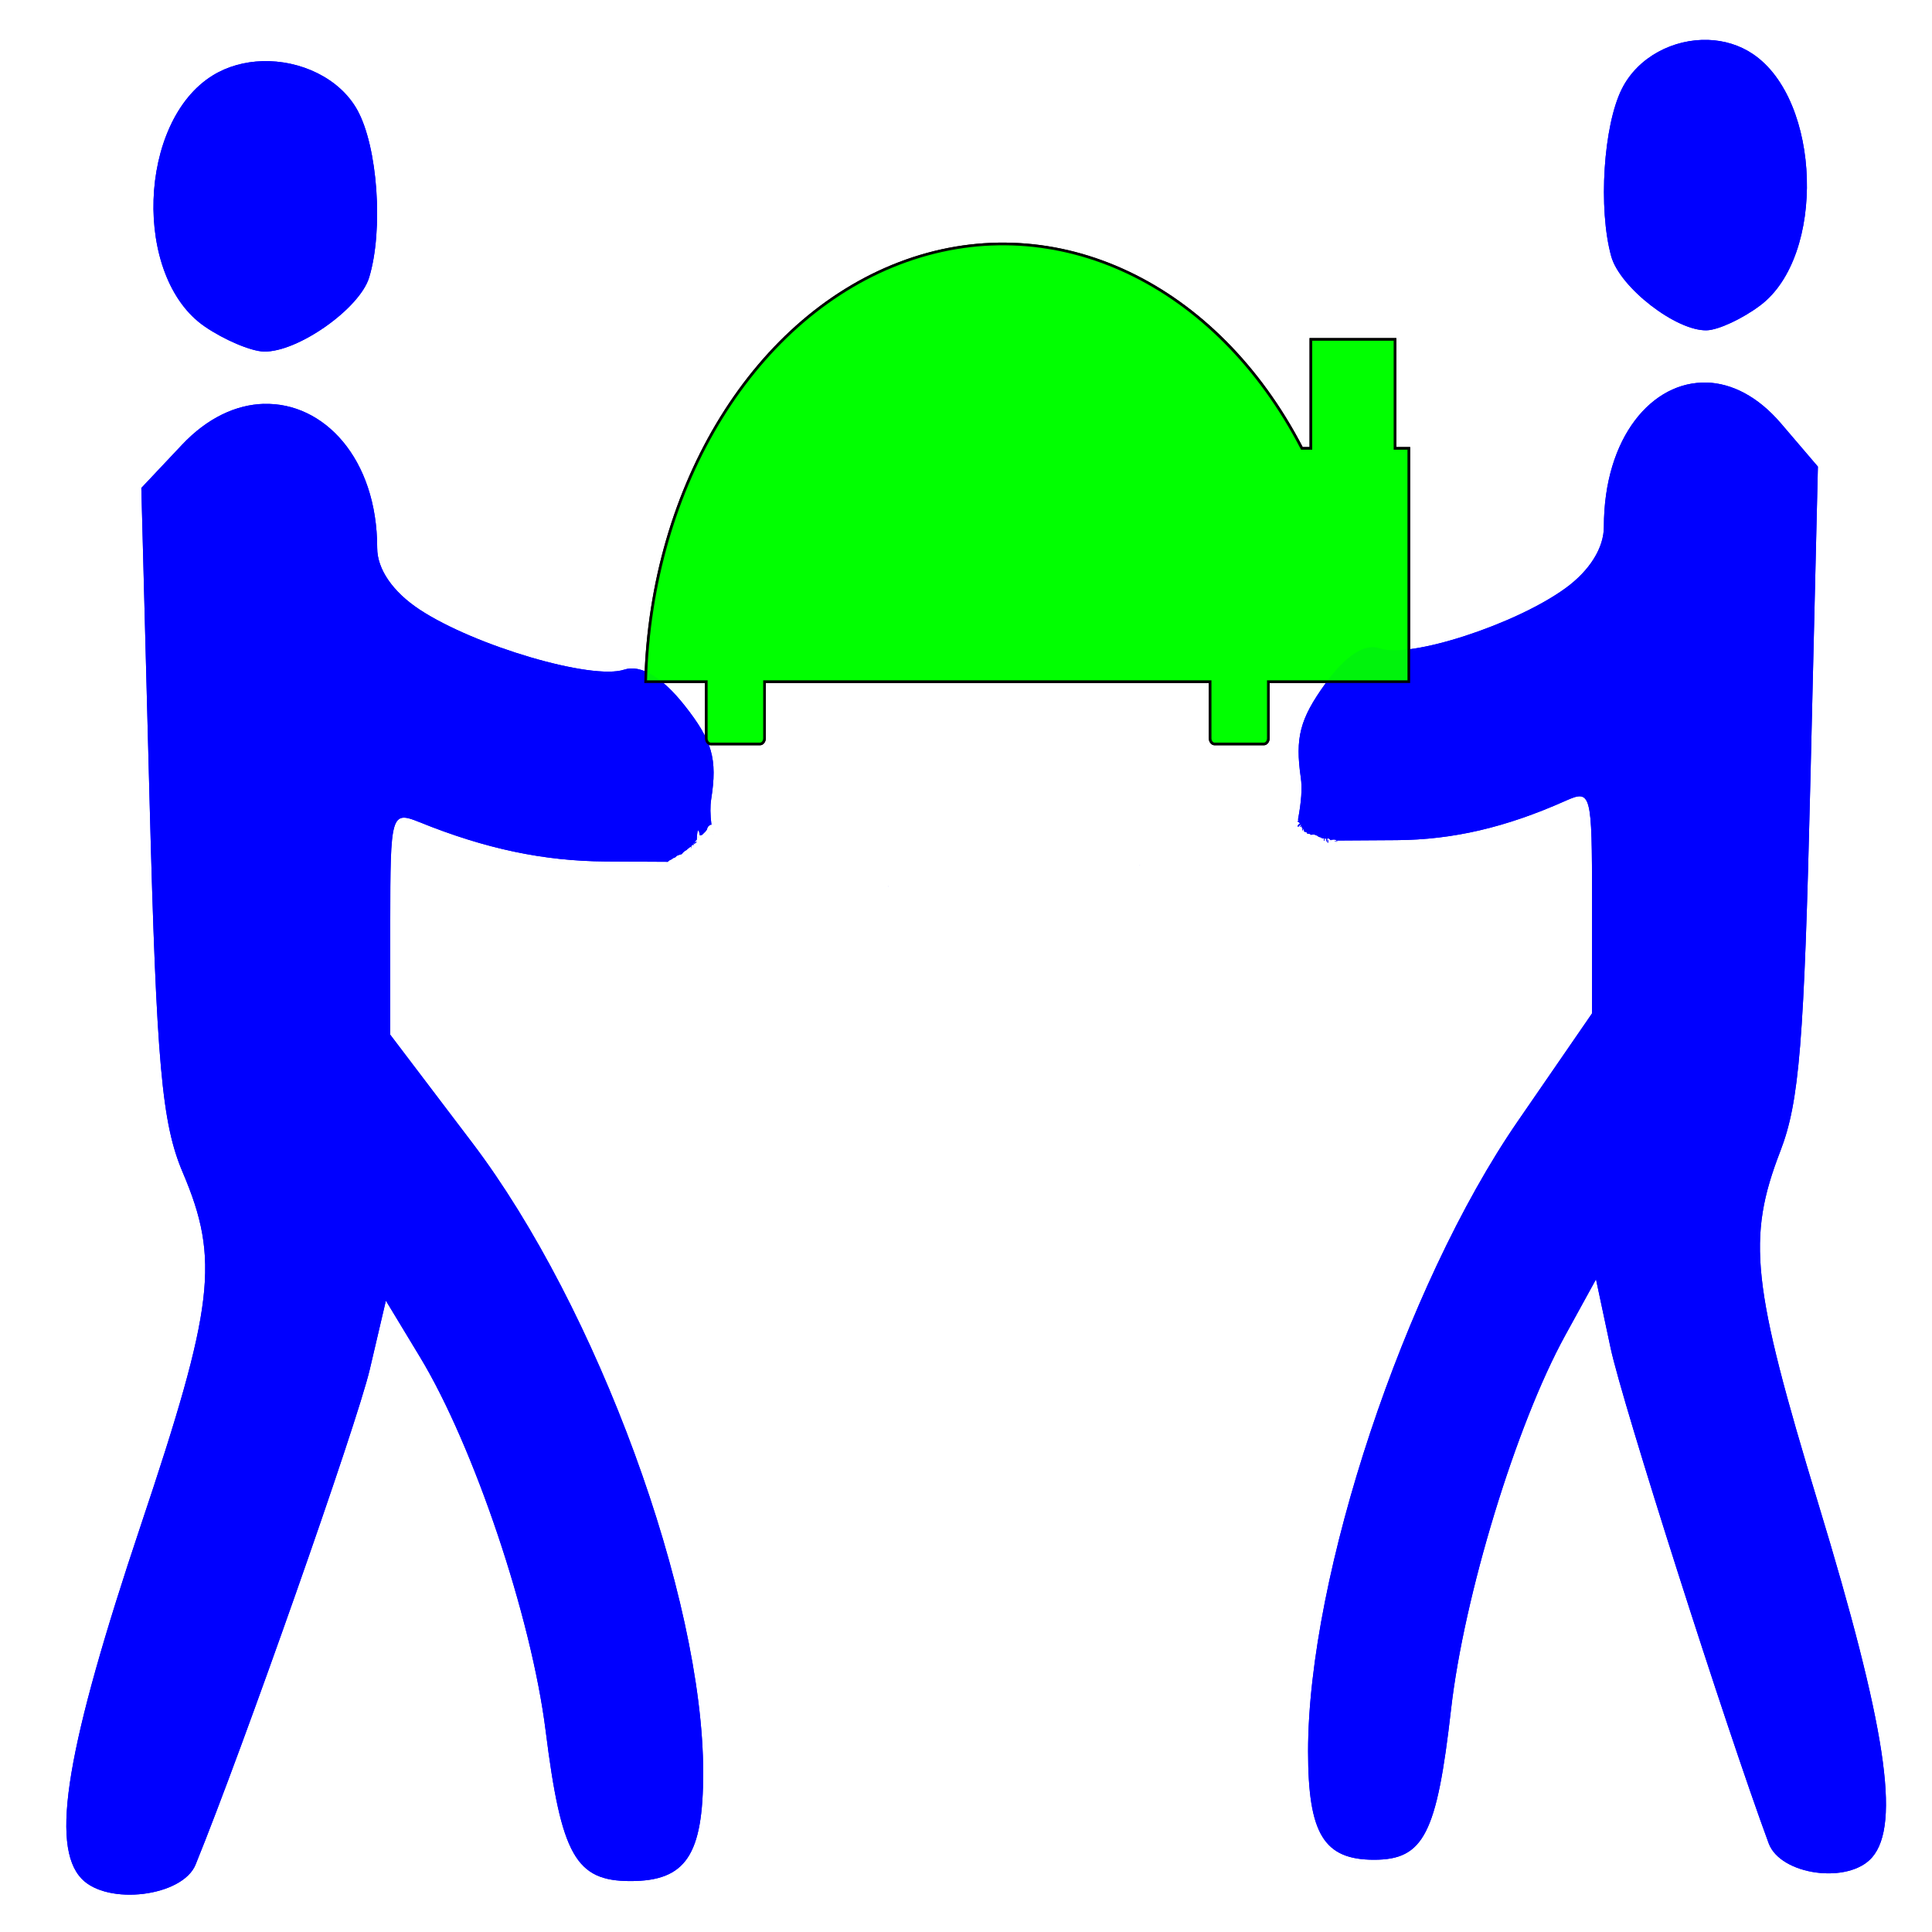 <?xml version="1.0" encoding="UTF-8" standalone="no"?>
<svg
   xmlns:dc="http://purl.org/dc/elements/1.1/"
   xmlns:cc="http://creativecommons.org/ns#"
   xmlns:rdf="http://www.w3.org/1999/02/22-rdf-syntax-ns#"
   xmlns:svg="http://www.w3.org/2000/svg"
   xmlns="http://www.w3.org/2000/svg"
   xmlns:sodipodi="http://sodipodi.sourceforge.net/DTD/sodipodi-0.dtd"
   xmlns:inkscape="http://www.inkscape.org/namespaces/inkscape"
   version="1.1"
   id="svg1268"
   width="450"
   height="450"
   viewBox="0 0 450 450"
   sodipodi:docname="portable.svg"
   inkscape:version="1.0.1 (c497b03c, 2020-09-10)">
  <defs
     id="defs1272">
    <marker
       id="DistanceX"
       orient="auto"
       refX="0"
       refY="0"
       style="overflow:visible">
      <path
         d="M 3,-3 -3,3 M 0,-5 V 5"
         style="stroke:#000000;stroke-width:0.5"
         id="path1561" />
    </marker>
    <pattern
       id="Hatch"
       patternUnits="userSpaceOnUse"
       width="8"
       height="8"
       x="0"
       y="0">
      <path
         d="M8 4 l-4,4"
         stroke="#000000"
         stroke-width="0.25"
         linecap="square"
         id="path1564" />
      <path
         d="M6 2 l-4,4"
         stroke="#000000"
         stroke-width="0.25"
         linecap="square"
         id="path1566" />
      <path
         d="M4 0 l-4,4"
         stroke="#000000"
         stroke-width="0.25"
         linecap="square"
         id="path1568" />
    </pattern>
    <clipPath
       clipPathUnits="userSpaceOnUse"
       id="clipPath1676">
      <path
         id="path1678"
         style="fill:#ff0000;fill-opacity:1;fill-rule:nonzero;stroke:none"
         d="M -99.637,83.975 V 198.723 h 116.844 v -49.232 c -0.058,-0.454 -0.114,-0.907 -0.172,-1.361 -0.066,-1.317 -0.391,-2.594 -0.65,-3.879 -0.128,-0.637 -0.169,-1.314 -0.344,-1.941 0.01,0.041 0.034,0.165 0.029,0.123 -0.512,-4.489 -0.064,0.027 -0.354,-3.715 -0.04,-0.514 -0.092,-1.028 -0.146,-1.541 -0.026,-0.248 -0.078,-0.492 -0.094,-0.74 -0.027,-0.422 -0.024,-0.846 -0.035,-1.27 0.008,-0.274 0.046,-0.549 0.025,-0.822 -0.069,-0.895 -0.239,-1.423 -0.383,-2.281 -0.112,-0.67 -0.14,-1.326 -0.199,-2 -0.143,-1.601 -0.247,-3.207 -0.326,-4.812 -0.021,-0.427 -0.036,-0.854 -0.043,-1.281 -0.007,-0.456 0.11,-0.291 -0.037,-0.463 -0.299,-0.338 -0.06,-0.057 -0.26,-1.23 -0.058,-0.342 -0.253,-1.854 -0.281,-2.076 -0.05,-0.393 -0.045,-0.511 -0.051,-0.592 -0.272,-0.263 -0.538,-0.587 -0.695,-0.779 -0.432,-0.527 -0.817,-1.092 -1.285,-1.586 -0.162,-0.171 -0.357,-0.309 -0.535,-0.463 -0.693,-0.341 -1.21,-0.953 -1.854,-1.365 -1.201,-0.769 -0.201,-0.058 -0.973,-0.42 -0.32,-0.15 -0.627,-0.328 -0.939,-0.492 -0.972,-0.657 -2.06,-1.144 -2.926,-1.949 -0.135,-0.125 -0.208,-0.317 -0.363,-0.416 -0.424,-0.271 -0.9,-0.453 -1.35,-0.68 -1.987,-1.033 -3.956,-2.099 -5.922,-3.172 -0.596,-0.325 -1.192,-0.653 -1.787,-0.98 -0.296,-0.163 -0.604,-0.306 -0.887,-0.492 -0.366,-0.241 -0.703,-0.523 -1.055,-0.785 -0.191,-0.177 -0.373,-0.365 -0.574,-0.531 -0.803,-0.663 -1.201,-0.904 -2.002,-1.51 -0.98,-0.741 -1.925,-1.523 -2.877,-2.299 -2.21,-1.892 -4.675,-3.445 -7.066,-5.09 -1.231,-0.843 -2.381,-1.796 -3.428,-2.857 -0.2,-0.203 -0.364,-0.441 -0.58,-0.627 -0.347,-0.298 -0.733,-0.547 -1.1,-0.82 -0.307,-0.207 -0.625,-0.402 -0.924,-0.621 -3.628,-2.662 0.363,0.214 -2.166,-1.73 -1.251,-0.962 -2.637,-1.815 -3.943,-2.688 -1.732,-1.259 -3.573,-2.309 -5.459,-3.279 z m 67.506,0 c 0.697,0.444 1.393,0.891 2.074,1.354 1.384,0.925 2.823,1.823 4.146,2.84 2.292,1.761 -1.285,-0.805 1.975,1.586 0.335,0.246 0.687,0.466 1.031,0.699 0.465,0.363 0.948,0.705 1.395,1.09 0.187,0.161 0.328,0.368 0.5,0.545 0.948,0.971 2,1.833 3.119,2.602 2.443,1.681 4.959,3.27 7.217,5.203 0.922,0.751 1.837,1.509 2.785,2.227 1.088,0.823 1.057,0.73 2.223,1.693 0.136,0.113 0.254,0.246 0.381,0.369 0.26,0.202 0.504,0.426 0.779,0.607 0.279,0.184 0.584,0.325 0.877,0.486 0.592,0.326 1.184,0.651 1.777,0.975 1.98,1.08 3.964,2.153 5.965,3.195 0.665,0.409 1.341,0.801 1.996,1.227 0.037,0.024 0.037,0.082 0.068,0.113 0.131,0.131 0.263,0.261 0.414,0.369 0.674,0.482 1.445,0.828 2.119,1.312 1.779,1.016 -0.589,-0.294 1.238,0.578 0.34,0.162 0.675,0.338 0.992,0.541 0.69,0.441 1.26,1.068 1.979,1.473 0.262,0.243 0.541,0.469 0.787,0.729 0.462,0.487 0.842,1.043 1.266,1.562 0.095,0.116 0.27,0.197 0.287,0.346 0.009,0.081 -0.293,-0.01 -0.24,0.053 0.261,0.312 0.625,0.521 0.938,0.781 0.061,0.207 0.141,0.409 0.184,0.621 0.05,0.247 0.062,0.5 0.094,0.75 0.199,1.556 0.09,0.701 0.268,1.988 0.033,0.243 0.047,0.489 0.098,0.729 0.03,0.14 0.095,0.27 0.143,0.404 0.141,0.922 0.076,1.014 0.129,2.09 0.078,1.586 0.18,3.174 0.322,4.756 0.005,0.064 0.009,0.125 0.014,0.188 V 83.975 Z" />
    </clipPath>
    <clipPath
       clipPathUnits="userSpaceOnUse"
       id="clipPath1676-4">
      <path
         id="path1678-3"
         style="fill:#ff0000;fill-opacity:1;fill-rule:nonzero;stroke:none"
         d="M -99.637,83.975 V 198.723 h 116.844 v -49.232 c -0.058,-0.454 -0.114,-0.907 -0.172,-1.361 -0.066,-1.317 -0.391,-2.594 -0.65,-3.879 -0.128,-0.637 -0.169,-1.314 -0.344,-1.941 0.01,0.041 0.034,0.165 0.029,0.123 -0.512,-4.489 -0.064,0.027 -0.354,-3.715 -0.04,-0.514 -0.092,-1.028 -0.146,-1.541 -0.026,-0.248 -0.078,-0.492 -0.094,-0.74 -0.027,-0.422 -0.024,-0.846 -0.035,-1.27 0.008,-0.274 0.046,-0.549 0.025,-0.822 -0.069,-0.895 -0.239,-1.423 -0.383,-2.281 -0.112,-0.67 -0.14,-1.326 -0.199,-2 -0.143,-1.601 -0.247,-3.207 -0.326,-4.812 -0.021,-0.427 -0.036,-0.854 -0.043,-1.281 -0.007,-0.456 0.11,-0.291 -0.037,-0.463 -0.299,-0.338 -0.06,-0.057 -0.26,-1.23 -0.058,-0.342 -0.253,-1.854 -0.281,-2.076 -0.05,-0.393 -0.045,-0.511 -0.051,-0.592 -0.272,-0.263 -0.538,-0.587 -0.695,-0.779 -0.432,-0.527 -0.817,-1.092 -1.285,-1.586 -0.162,-0.171 -0.357,-0.309 -0.535,-0.463 -0.693,-0.341 -1.21,-0.953 -1.854,-1.365 -1.201,-0.769 -0.201,-0.058 -0.973,-0.42 -0.32,-0.15 -0.627,-0.328 -0.939,-0.492 -0.972,-0.657 -2.06,-1.144 -2.926,-1.949 -0.135,-0.125 -0.208,-0.317 -0.363,-0.416 -0.424,-0.271 -0.9,-0.453 -1.35,-0.68 -1.987,-1.033 -3.956,-2.099 -5.922,-3.172 -0.596,-0.325 -1.192,-0.653 -1.787,-0.98 -0.296,-0.163 -0.604,-0.306 -0.887,-0.492 -0.366,-0.241 -0.703,-0.523 -1.055,-0.785 -0.191,-0.177 -0.373,-0.365 -0.574,-0.531 -0.803,-0.663 -1.201,-0.904 -2.002,-1.51 -0.98,-0.741 -1.925,-1.523 -2.877,-2.299 -2.21,-1.892 -4.675,-3.445 -7.066,-5.09 -1.231,-0.843 -2.381,-1.796 -3.428,-2.857 -0.2,-0.203 -0.364,-0.441 -0.58,-0.627 -0.347,-0.298 -0.733,-0.547 -1.1,-0.82 -0.307,-0.207 -0.625,-0.402 -0.924,-0.621 -3.628,-2.662 0.363,0.214 -2.166,-1.73 -1.251,-0.962 -2.637,-1.815 -3.943,-2.688 -1.732,-1.259 -3.573,-2.309 -5.459,-3.279 z m 67.506,0 c 0.697,0.444 1.393,0.891 2.074,1.354 1.384,0.925 2.823,1.823 4.146,2.84 2.292,1.761 -1.285,-0.805 1.975,1.586 0.335,0.246 0.687,0.466 1.031,0.699 0.465,0.363 0.948,0.705 1.395,1.09 0.187,0.161 0.328,0.368 0.5,0.545 0.948,0.971 2,1.833 3.119,2.602 2.443,1.681 4.959,3.27 7.217,5.203 0.922,0.751 1.837,1.509 2.785,2.227 1.088,0.823 1.057,0.73 2.223,1.693 0.136,0.113 0.254,0.246 0.381,0.369 0.26,0.202 0.504,0.426 0.779,0.607 0.279,0.184 0.584,0.325 0.877,0.486 0.592,0.326 1.184,0.651 1.777,0.975 1.98,1.08 3.964,2.153 5.965,3.195 0.665,0.409 1.341,0.801 1.996,1.227 0.037,0.024 0.037,0.082 0.068,0.113 0.131,0.131 0.263,0.261 0.414,0.369 0.674,0.482 1.445,0.828 2.119,1.312 1.779,1.016 -0.589,-0.294 1.238,0.578 0.34,0.162 0.675,0.338 0.992,0.541 0.69,0.441 1.26,1.068 1.979,1.473 0.262,0.243 0.541,0.469 0.787,0.729 0.462,0.487 0.842,1.043 1.266,1.562 0.095,0.116 0.27,0.197 0.287,0.346 0.009,0.081 -0.293,-0.01 -0.24,0.053 0.261,0.312 0.625,0.521 0.938,0.781 0.061,0.207 0.141,0.409 0.184,0.621 0.05,0.247 0.062,0.5 0.094,0.75 0.199,1.556 0.09,0.701 0.268,1.988 0.033,0.243 0.047,0.489 0.098,0.729 0.03,0.14 0.095,0.27 0.143,0.404 0.141,0.922 0.076,1.014 0.129,2.09 0.078,1.586 0.18,3.174 0.322,4.756 0.005,0.064 0.009,0.125 0.014,0.188 V 83.975 Z" />
    </clipPath>
    <marker
       id="DistanceX-4"
       orient="auto"
       refX="0"
       refY="0"
       style="overflow:visible">
      <path
         d="M 3,-3 -3,3 M 0,-5 V 5"
         style="stroke:#000000;stroke-width:0.5"
         id="path2477" />
    </marker>
    <pattern
       id="Hatch-7"
       patternUnits="userSpaceOnUse"
       width="8"
       height="8"
       x="0"
       y="0">
      <path
         d="M8 4 l-4,4"
         stroke="#000000"
         stroke-width="0.25"
         linecap="square"
         id="path2480" />
      <path
         d="M6 2 l-4,4"
         stroke="#000000"
         stroke-width="0.25"
         linecap="square"
         id="path2482" />
      <path
         d="M4 0 l-4,4"
         stroke="#000000"
         stroke-width="0.25"
         linecap="square"
         id="path2484" />
    </pattern>
  </defs>
  <sodipodi:namedview
     pagecolor="#ffffff"
     bordercolor="#666666"
     borderopacity="1"
     objecttolerance="10"
     gridtolerance="10"
     guidetolerance="10"
     inkscape:pageopacity="0"
     inkscape:pageshadow="2"
     inkscape:window-width="1920"
     inkscape:window-height="1056"
     id="namedview1270"
     showgrid="false"
     inkscape:zoom="0.5"
     inkscape:cx="87.7905"
     inkscape:cy="48.689647"
     inkscape:window-x="0"
     inkscape:window-y="24"
     inkscape:window-maximized="0"
     inkscape:current-layer="svg1268"
     inkscape:document-rotation="0"
     units="px" />
  <g
     inkscape:label="Image"
     id="g1276"
     transform="matrix(3.037,0,0,3.829,-143.296,-68.788)"
     style="display:inline;fill:#0000ff">
    <path
       id="path1350"
       clip-path="url(#clipPath1676)"
       style="display:none;fill:#0000ff"
       transform="translate(-52.334,9.957)"
       d="m 32.727,114.818 c -3.209,1.627 -6.548,3.386 -9.65,5.102 -0.245,0.34 -0.332,0.463 -0.762,1.061 -0.723,0.883 -1.398,1.806 -2.168,2.648 -0.273,0.298 -0.594,0.547 -0.91,0.801 1.258,0.021 2.261,-0.007 3,-0.041 -0.042,-0.016 -0.08,-0.028 -0.123,-0.045 -0.229,-0.089 0.491,-0.008 0.736,-0.012 1.02,0.121 3.018,-0.663 3.059,0.363 0.013,0.336 0.032,0.623 0.047,0.949 1.083,0.332 2.077,0.638 2.908,0.967 1.079,-0.62 0.768,-0.495 3.469,-2.6 1.066,-0.83 2.151,-1.636 3.197,-2.49 0.617,-0.504 1.034,-0.822 1.375,-1.072 0.006,-0.02 0.019,-0.056 0.023,-0.072 0.174,-0.669 0.088,-0.261 0.211,-0.994 0.057,-0.295 0.22,-0.589 0.17,-0.885 -0.026,-0.157 -0.131,0.513 -0.25,0.406 -0.072,-0.065 -0.09,-0.158 -0.094,-0.258 -0.074,-0.037 -0.187,-0.241 -0.297,-0.424 -1.505,-1.251 -2.492,-2.188 -3.941,-3.404 z m -3.863,11.793 c -0.359,0.206 -0.869,0.493 -1.697,0.973 -0.356,0.251 -0.715,0.5 -1.074,0.748 0.196,3.237 0.447,5.831 0.682,8.074 1.467,2.262 2.912,4.536 4.281,6.857 1.458,-1.694 2.61,-3.862 2.594,-5.188 -0.1,-8.199 -1.505,-10.169 -4.785,-11.465 z m -2.771,1.721 c -0.051,-0.847 -0.095,-1.765 -0.137,-2.688 -0.585,-0.179 -1.169,-0.363 -1.832,-0.584 -0.279,0.689 -1.035,2.04 -1.824,4.541 0.235,0.355 0.47,0.71 0.705,1.064 0.236,-0.24 0.481,-0.471 0.748,-0.672 0.765,-0.575 1.552,-1.118 2.34,-1.662 z m 10.74,-10.777 c -0.018,-0.066 0.005,0.137 0.016,0.205 0.022,0.137 0.054,0.272 0.082,0.408 0.014,0.025 0.023,0.051 0.035,0.076 -0.001,-0.018 0.003,-0.038 0,-0.055 -0.036,-0.213 -0.076,-0.427 -0.133,-0.635 z m -0.451,0.355 c 0.09,0.094 0.234,0.24 0.27,0.283 -0.036,-0.057 -0.073,-0.134 -0.105,-0.168 -0.045,-0.049 -0.109,-0.077 -0.164,-0.115 z m 1.256,1.428 c -0.19,0.269 -0.392,0.534 -0.539,0.828 -0.028,0.057 -0.039,0.123 -0.059,0.184 0.322,-0.231 0.562,-0.392 0.674,-0.451 -0.095,0.004 -0.198,-0.059 -0.148,-0.395 0.024,-0.055 0.107,-0.215 0.072,-0.166 z m 21.188,8.76 c -0.089,0.27 -0.175,0.543 -0.277,0.799 -0.97,2.413 -1.163,2.554 -2.367,4.383 -0.613,0.78 -1.188,1.594 -1.84,2.342 -0.074,0.085 -0.181,0.186 -0.264,0.275 -0.136,0.655 -0.282,1.309 -0.398,1.965 -0.305,1.043 -0.545,1.472 -1.023,2.604 -0.814,1.929 -1.529,3.703 -2.41,5.613 -0.071,0.155 -0.179,0.289 -0.27,0.434 -0.117,-0.055 -0.338,-0.293 -0.352,-0.164 -0.388,3.671 2.114,-2.324 -0.787,3.918 -0.703,1.512 -1.514,2.971 -2.277,4.453 -0.72,1.398 -0.826,1.596 -1.24,2.4 18.597,-9.776 21.228,-11.422 21.176,-13.24 -0.031,-1.069 -3.615,-8.215 -7.67,-15.781 z m -7.994,10.787 c -0.368,0.309 -0.801,0.686 -1.086,0.918 -2.784,2.265 -6.125,4.681 -9.018,6.688 -0.195,0.135 -0.426,0.208 -0.639,0.312 -2.342,1.329 0.186,-0.197 -3.363,2.568 -2.935,2.287 -4.268,3.205 -7.355,4.998 -2.381,1.383 -3.407,1.978 -4.289,2.445 2.011,3.517 3.648,6.154 4.266,6.648 1.169,0.937 3.487,0.143 12.404,-4.477 0.551,-1.056 1.152,-2.226 2.752,-5.332 0.762,-1.479 1.572,-2.935 2.273,-4.443 0.35,-0.751 0.546,-1.567 0.885,-2.322 0.044,-0.382 0.087,-0.765 0.131,-1.146 1.077,-1.972 1.855,-4.104 2.729,-6.172 0.09,-0.214 0.203,-0.453 0.311,-0.686 z m 17.477,12.695 c -2.015,0.103 -6.921,2.447 -17.686,8.131 -3.631,1.917 -6.589,3.434 -9.109,4.674 -0.154,0.29 -0.14,0.264 -0.322,0.607 -0.277,0.518 -2.006,3.643 -2.725,5.092 -1.039,2.095 -0.204,0.584 -1.762,3.492 -0.393,0.733 -0.807,1.455 -1.211,2.182 -0.793,0.6 -1.787,1.014 -2.516,1.672 0.087,0.19 0.15,0.392 0.191,0.609 0.367,-0.124 0.769,-0.25 1.012,-0.188 0.229,0.059 -0.268,0.389 -0.379,0.598 -0.258,0.488 -0.5,0.985 -0.727,1.488 -1.361,3.02 -1.291,2.98 -2.457,6.082 -0.373,0.91 -0.733,1.826 -1.109,2.734 2.526,-0.045 5.085,-0.997 7.154,-2.846 2.581,-2.306 3.152,-3.57 3.152,-6.982 0,-2.292 -0.608,-4.899 -1.35,-5.793 -1.759,-2.12 -1.186,-2.529 16.826,-12.016 7.837,-4.128 14.25,-7.904 14.25,-8.391 0,-0.777 -0.319,-1.193 -1.234,-1.146 z m -47.434,7.23 c -0.049,0.023 -0.062,0.029 -0.113,0.053 -1.019,0.391 -2.027,0.811 -3.043,1.213 l 4.982,9.975 -1.703,3.773 c -2.198,4.875 -1.299,10.092 2.217,12.857 1.168,0.918 2.5,1.525 3.896,1.836 0.486,-1.111 0.91,-2.249 1.365,-3.373 0.583,-1.552 0.859,-2.318 1.16,-3.08 -0.53,-0.106 -1.075,-0.337 -1.605,-0.725 -2.487,-1.818 -1.506,-5.054 1.643,-5.42 0.172,-0.02 0.34,-0.03 0.502,-0.033 0.924,-0.015 1.677,0.247 2.207,0.709 0.593,-0.078 1.42,0.414 1.727,-0.074 0.358,-0.571 -0.412,-1.282 -0.619,-1.924 0.397,-0.715 0.805,-1.425 1.191,-2.146 1.56,-2.913 0.677,-1.314 1.697,-3.369 1.309,-2.637 -0.018,0.033 0.658,-1.223 0.323,-0.6 0.643,-1.201 0.963,-1.803 -4.147,1.893 -6.58,2.652 -8.201,2.641 l -3.756,-0.027 z" />
    <path
       id="path1348"
       style="display:inline;fill:#0000ff"
       transform="translate(34.105,-63.976)"
       d="m 33.184,85.662 c -1.33,0.034 -2.642,0.31 -3.773,0.859 -5.775,2.805 -6.164,12.28 -0.627,15.285 1.5,0.814 3.536,1.498 4.525,1.52 2.578,0.057 7.35,-2.602 8.08,-4.504 1.109,-2.89 0.657,-7.958 -0.908,-10.193 -1.36,-1.941 -4.371,-3.041 -7.297,-2.967 z m 0.117,20.846 c -2.095,0.051 -4.294,0.832 -6.26,2.486 l -3.123,2.629 0.633,19.039 c 0.534,16.037 0.936,19.602 2.547,22.607 2.84,5.299 2.419,8.11 -3.219,21.453 -5.707,13.509 -6.97,19.486 -4.541,21.502 1.988,1.65 7.744,1.086 8.74,-0.857 3.654,-7.124 12.376,-26.79 13.361,-30.127 l 1.234,-4.18 2.615,3.428 c 4.138,5.426 8.543,15.814 9.637,22.729 1.201,7.593 2.308,9.15 6.506,9.15 4.247,0 5.578,-1.574 5.578,-6.596 0,-10.701 -8.141,-28.311 -17.713,-38.316 l -6.287,-6.572 v -6.824 c 0,-6.626 0.066,-6.804 2.25,-6.104 5.043,1.618 9.512,2.366 14.26,2.389 l 4.773,0.021 c 0.009,-0.007 0.018,-0.015 0.027,-0.021 0.107,-0.079 0.15,-0.089 0.234,-0.117 0.017,-0.013 0.021,-0.021 0.033,-0.027 0.024,-0.013 0.05,-0.022 0.076,-0.031 0.011,-0.01 0.021,-0.021 0.031,-0.031 0.055,-0.013 0.109,-0.027 0.164,-0.041 0.031,-0.025 0.062,-0.05 0.096,-0.072 0.145,-0.096 0.206,-0.057 0.277,-0.102 0.035,-0.006 0.069,-0.011 0.104,-0.018 0.01,-0.009 0.021,-0.019 0.033,-0.023 0.005,-0.002 0.002,0.022 0.006,0.018 0.028,-0.025 0.048,-0.057 0.072,-0.086 0.027,-0.02 0.17,-0.128 0.277,-0.162 -0.008,0.019 -0.006,0.008 0.041,-0.031 0.061,-0.05 0.115,-0.073 0.178,-0.113 0.022,-0.014 0.043,-0.031 0.064,-0.047 0.018,-0.007 0.037,-0.013 0.055,-0.019 -0.005,0.007 -0.004,0.018 -0.008,0.025 0.015,-0.01 0.028,-0.025 0.043,-0.033 6.05e-4,-0.002 0.001,-0.004 0.002,-0.006 v -0.002 c 0.004,-0.009 0.001,-0.022 0.008,-0.029 0.036,-0.04 0.081,-0.062 0.127,-0.092 0.004,-0.015 0.007,-0.031 0.012,-0.045 0.21,-0.081 0.107,-0.033 -0.012,0.045 -0.002,0.008 -0.004,0.017 -0.006,0.025 0.092,-0.058 0.196,-0.101 0.281,-0.17 0.019,-0.018 -0.061,-0.012 -0.09,-0.002 -0.049,0.017 -0.088,0.054 -0.135,0.078 -0.008,0.004 0.013,-0.012 0.02,-0.018 0.07,-0.07 0.138,-0.143 0.215,-0.205 0.004,-0.275 0.079,-0.956 0.24,-0.248 0.054,-0.02 0.111,-0.031 0.168,-0.043 h 0.002 c 0.084,-0.066 0.17,-0.128 0.252,-0.197 0.039,-0.033 0.069,-0.071 0.104,-0.105 0.032,-0.076 0.065,-0.167 0.104,-0.199 0.072,-0.059 0.128,-0.094 0.174,-0.107 0.03,-0.009 0.055,-0.006 0.08,0 -0.096,-0.62 -0.104,-1.135 -0.018,-1.568 0.488,-2.44 0.079,-3.572 -2.061,-5.711 -1.721,-1.721 -3.359,-2.487 -4.617,-2.158 -2.482,0.649 -11.45,-1.442 -15.688,-3.658 -2.049,-1.072 -3.25,-2.454 -3.25,-3.74 0,-5.454 -4.101,-8.88 -8.709,-8.768 z m 33.627,26.213 c -0.02,0.005 -0.046,0.01 -0.068,0.019 -0.017,0.008 0.038,-0.007 0.057,-0.01 0.004,-0.003 0.008,-0.007 0.012,-0.01 z m -0.418,0.438 c -8.35e-4,0.018 0.004,0.038 -0.002,0.055 -0.003,0.008 0.006,-0.054 0.004,-0.055 -0.005,-0.002 0.008,-0.091 0.008,-0.133 -8.88e-4,0.002 -0.004,0.002 -0.004,0.004 -0.003,0.043 -0.004,0.086 -0.006,0.129 z M 67.75,132.678 c -0.005,0.007 -0.007,0.007 -0.012,0.014 0.004,-0.002 0.008,-0.004 0.012,-0.006 -5.93e-4,-0.003 5.9e-4,-0.005 0,-0.008 z m -1.08,0.148 c -0.004,0.002 -0.008,0.002 -0.012,0.004 -0.024,0.014 -0.078,0.079 -0.057,0.06 0.024,-0.02 0.047,-0.041 0.068,-0.065 z m -0.352,0.516 c -0.002,-0.001 -0.033,8.6e-4 -0.096,0.006 -0.002,0.01 -0.006,0.019 -0.008,0.029 0.058,-0.021 0.106,-0.033 0.104,-0.035 z m -0.223,0.098 c -0.003,0.002 -0.005,0.004 -0.008,0.006 -0.027,0.021 -0.029,0.134 -0.018,0.102 0.013,-0.034 0.017,-0.072 0.025,-0.107 z m -0.766,0.469 c -0.015,0.003 -0.019,0.002 -0.027,0.006 -0.003,0.001 -0.001,0.014 0.002,0.012 0.009,-0.004 0.018,-0.011 0.025,-0.018 z m -0.564,0.221 c 0.027,-0.013 -0.059,0.012 -0.084,0.027 -0.004,0.002 -0.005,0.005 -0.01,0.01 0.032,-0.011 0.063,-0.023 0.094,-0.037 z m -0.092,0.055 c 0.008,-0.003 -0.016,0.004 -0.025,0.006 -0.003,0.004 -0.005,0.003 -0.008,0.006 0.015,-0.006 0.015,-0.004 0.033,-0.012 z m -0.033,0.012 c 0.002,-0.002 0.002,-0.004 0.004,-0.006 -0.017,0.004 -0.026,0.006 -0.039,0.008 -0.012,0.008 -0.024,0.014 -0.035,0.023 0.021,-0.007 0.037,-0.011 0.068,-0.023 z m 16.588,1.65 c -0.002,0.001 -0.004,0.003 -0.006,0.004 0.004,0.011 0.006,0.022 0.01,0.033 -0.002,-0.012 -0.002,-0.024 -0.004,-0.037 z" />
  </g>
  <g
     inkscape:label="Image"
     id="g1276-0"
     transform="matrix(-2.757,0,0,3.829,583.598,-73.733)"
     style="fill:#0000ff">
    <path
       id="path1350-6"
       clip-path="url(#clipPath1676-4)"
       style="fill:#0000ff"
       transform="translate(-52.334,9.957)"
       d="m 32.727,114.818 c -3.209,1.627 -6.548,3.386 -9.65,5.102 -0.245,0.34 -0.332,0.463 -0.762,1.061 -0.723,0.883 -1.398,1.806 -2.168,2.648 -0.273,0.298 -0.594,0.547 -0.91,0.801 1.258,0.021 2.261,-0.007 3,-0.041 -0.042,-0.016 -0.08,-0.028 -0.123,-0.045 -0.229,-0.089 0.491,-0.008 0.736,-0.012 1.02,0.121 3.018,-0.663 3.059,0.363 0.013,0.336 0.032,0.623 0.047,0.949 1.083,0.332 2.077,0.638 2.908,0.967 1.079,-0.62 0.768,-0.495 3.469,-2.6 1.066,-0.83 2.151,-1.636 3.197,-2.49 0.617,-0.504 1.034,-0.822 1.375,-1.072 0.006,-0.02 0.019,-0.056 0.023,-0.072 0.174,-0.669 0.088,-0.261 0.211,-0.994 0.057,-0.295 0.22,-0.589 0.17,-0.885 -0.026,-0.157 -0.131,0.513 -0.25,0.406 -0.072,-0.065 -0.09,-0.158 -0.094,-0.258 -0.074,-0.037 -0.187,-0.241 -0.297,-0.424 -1.505,-1.251 -2.492,-2.188 -3.941,-3.404 z m -3.863,11.793 c -0.359,0.206 -0.869,0.493 -1.697,0.973 -0.356,0.251 -0.715,0.5 -1.074,0.748 0.196,3.237 0.447,5.831 0.682,8.074 1.467,2.262 2.912,4.536 4.281,6.857 1.458,-1.694 2.61,-3.862 2.594,-5.188 -0.1,-8.199 -1.505,-10.169 -4.785,-11.465 z m -2.771,1.721 c -0.051,-0.847 -0.095,-1.765 -0.137,-2.688 -0.585,-0.179 -1.169,-0.363 -1.832,-0.584 -0.279,0.689 -1.035,2.04 -1.824,4.541 0.235,0.355 0.47,0.71 0.705,1.064 0.236,-0.24 0.481,-0.471 0.748,-0.672 0.765,-0.575 1.552,-1.118 2.34,-1.662 z m 10.74,-10.777 c -0.018,-0.066 0.005,0.137 0.016,0.205 0.022,0.137 0.054,0.272 0.082,0.408 0.014,0.025 0.023,0.051 0.035,0.076 -0.001,-0.018 0.003,-0.038 0,-0.055 -0.036,-0.213 -0.076,-0.427 -0.133,-0.635 z m -0.451,0.355 c 0.09,0.094 0.234,0.24 0.27,0.283 -0.036,-0.057 -0.073,-0.134 -0.105,-0.168 -0.045,-0.049 -0.109,-0.077 -0.164,-0.115 z m 1.256,1.428 c -0.19,0.269 -0.392,0.534 -0.539,0.828 -0.028,0.057 -0.039,0.123 -0.059,0.184 0.322,-0.231 0.562,-0.392 0.674,-0.451 -0.095,0.004 -0.198,-0.059 -0.148,-0.395 0.024,-0.055 0.107,-0.215 0.072,-0.166 z m 21.188,8.76 c -0.089,0.27 -0.175,0.543 -0.277,0.799 -0.97,2.413 -1.163,2.554 -2.367,4.383 -0.613,0.78 -1.188,1.594 -1.84,2.342 -0.074,0.085 -0.181,0.186 -0.264,0.275 -0.136,0.655 -0.282,1.309 -0.398,1.965 -0.305,1.043 -0.545,1.472 -1.023,2.604 -0.814,1.929 -1.529,3.703 -2.41,5.613 -0.071,0.155 -0.179,0.289 -0.27,0.434 -0.117,-0.055 -0.338,-0.293 -0.352,-0.164 -0.388,3.671 2.114,-2.324 -0.787,3.918 -0.703,1.512 -1.514,2.971 -2.277,4.453 -0.72,1.398 -0.826,1.596 -1.24,2.4 18.597,-9.776 21.228,-11.422 21.176,-13.24 -0.031,-1.069 -3.615,-8.215 -7.67,-15.781 z m -7.994,10.787 c -0.368,0.309 -0.801,0.686 -1.086,0.918 -2.784,2.265 -6.125,4.681 -9.018,6.688 -0.195,0.135 -0.426,0.208 -0.639,0.312 -2.342,1.329 0.186,-0.197 -3.363,2.568 -2.935,2.287 -4.268,3.205 -7.355,4.998 -2.381,1.383 -3.407,1.978 -4.289,2.445 2.011,3.517 3.648,6.154 4.266,6.648 1.169,0.937 3.487,0.143 12.404,-4.477 0.551,-1.056 1.152,-2.226 2.752,-5.332 0.762,-1.479 1.572,-2.935 2.273,-4.443 0.35,-0.751 0.546,-1.567 0.885,-2.322 0.044,-0.382 0.087,-0.765 0.131,-1.146 1.077,-1.972 1.855,-4.104 2.729,-6.172 0.09,-0.214 0.203,-0.453 0.311,-0.686 z m 17.477,12.695 c -2.015,0.103 -6.921,2.447 -17.686,8.131 -3.631,1.917 -6.589,3.434 -9.109,4.674 -0.154,0.29 -0.14,0.264 -0.322,0.607 -0.277,0.518 -2.006,3.643 -2.725,5.092 -1.039,2.095 -0.204,0.584 -1.762,3.492 -0.393,0.733 -0.807,1.455 -1.211,2.182 -0.793,0.6 -1.787,1.014 -2.516,1.672 0.087,0.19 0.15,0.392 0.191,0.609 0.367,-0.124 0.769,-0.25 1.012,-0.188 0.229,0.059 -0.268,0.389 -0.379,0.598 -0.258,0.488 -0.5,0.985 -0.727,1.488 -1.361,3.02 -1.291,2.98 -2.457,6.082 -0.373,0.91 -0.733,1.826 -1.109,2.734 2.526,-0.045 5.085,-0.997 7.154,-2.846 2.581,-2.306 3.152,-3.57 3.152,-6.982 0,-2.292 -0.608,-4.899 -1.35,-5.793 -1.759,-2.12 -1.186,-2.529 16.826,-12.016 7.837,-4.128 14.25,-7.904 14.25,-8.391 0,-0.777 -0.319,-1.193 -1.234,-1.146 z m -47.434,7.23 c -0.049,0.023 -0.062,0.029 -0.113,0.053 -1.019,0.391 -2.027,0.811 -3.043,1.213 l 4.982,9.975 -1.703,3.773 c -2.198,4.875 -1.299,10.092 2.217,12.857 1.168,0.918 2.5,1.525 3.896,1.836 0.486,-1.111 0.91,-2.249 1.365,-3.373 0.583,-1.552 0.859,-2.318 1.16,-3.08 -0.53,-0.106 -1.075,-0.337 -1.605,-0.725 -2.487,-1.818 -1.506,-5.054 1.643,-5.42 0.172,-0.02 0.34,-0.03 0.502,-0.033 0.924,-0.015 1.677,0.247 2.207,0.709 0.593,-0.078 1.42,0.414 1.727,-0.074 0.358,-0.571 -0.412,-1.282 -0.619,-1.924 0.397,-0.715 0.805,-1.425 1.191,-2.146 1.56,-2.913 0.677,-1.314 1.697,-3.369 1.309,-2.637 -0.018,0.033 0.658,-1.223 0.323,-0.6 0.643,-1.201 0.963,-1.803 -4.147,1.893 -6.58,2.652 -8.201,2.641 l -3.756,-0.027 z" />
    <path
       id="path1348-4"
       style="fill:#0000ff;stroke-width:0.953"
       transform="matrix(-1.101,0,0,1,226.042,-62.684)"
       d="m 144.127,84.369 c -2.656,-0.074 -5.391,1.026 -6.625,2.967 -1.421,2.235 -1.831,7.303 -0.824,10.193 0.662,1.902 4.996,4.561 7.336,4.504 0.899,-0.022 2.748,-0.706 4.109,-1.52 5.027,-3.005 4.673,-12.48 -0.57,-15.285 -1.027,-0.549 -2.218,-0.826 -3.426,-0.859 z m -0.105,20.846 c -4.183,-0.112 -7.906,3.313 -7.906,8.768 0,1.286 -1.091,2.669 -2.951,3.74 -3.847,2.216 -11.989,4.307 -14.242,3.658 -1.143,-0.329 -2.629,0.437 -4.191,2.158 -1.942,2.139 -2.314,3.271 -1.871,5.711 0.116,0.637 0.042,1.458 -0.215,2.545 0.029,0.024 0.051,0.07 0.072,0.135 0.004,0.012 0.01,0.011 0.014,0.025 0.002,0.009 5e-5,0.013 0.004,0.027 0.026,0.018 0.034,0.017 0.062,0.039 0.019,0.015 0.017,0.045 0.029,0.066 l -0.07,-0.053 c -0.127,0.128 -0.126,0.129 -0.15,0.154 0.009,0.01 0.018,0.011 0.027,0.021 0.012,0.014 0.015,0.019 0.025,0.031 0.062,-0.048 0.122,-0.097 0.188,-0.139 0.004,-0.002 0.006,-0.006 0.01,-0.008 0.012,-0.008 0.031,0.025 0.023,0.037 -0.03,0.044 -0.067,0.083 -0.1,0.125 0.059,-0.024 0.059,-0.035 0.129,-0.057 0.022,-0.007 0.021,0.04 0.031,0.061 0.006,0.011 0.027,0.025 0.018,0.033 -0.01,0.008 -0.013,-0.021 -0.019,-0.031 0.002,0.026 0.005,0.028 0.008,0.049 0.013,-0.002 0.033,0.034 0.053,0.049 0.016,0.012 0.035,0.02 0.053,0.029 0.043,-0.016 0.063,0.033 0.055,0.127 0.027,0.013 0.04,0.01 0.074,0.027 0.009,0.005 0.017,0.013 0.023,0.021 0.012,-0.01 0.026,-0.021 0.033,-0.023 0.048,-0.017 0.078,0.054 0.111,0.102 h 0.002 c 0.015,0.003 0.028,0.011 0.043,0.014 0.119,-0.009 0.165,0.015 0.289,0.086 -0.003,-0.003 -0.006,-0.007 -0.01,-0.01 -0.004,-0.003 -0.019,-0.006 -0.014,-0.008 0.042,-0.015 0.112,-0.014 0.156,-0.018 0.015,-2.7e-4 0.043,-0.017 0.045,-0.002 1.9e-4,0.002 -2e-4,0.002 0,0.004 0.012,6.2e-4 0.02,-0.004 0.029,-0.002 0.094,0.024 0.183,0.059 0.275,0.088 0.07,0.104 0.248,0.049 0.326,0.121 0.009,0.008 0.022,0.023 0.033,0.033 0.08,-0.007 0.118,2.8e-4 0.168,0.006 0.004,4e-4 0.008,-4.4e-4 0.012,0 0,0 0,-0.002 0,-0.002 3.8e-4,-0.001 0.106,-3.7e-4 0.158,0 0.005,1e-5 0.01,-1e-5 0.016,0 -9e-5,0.003 -0.002,0.007 -0.002,0.01 0.017,0.003 0.024,0.017 0.035,0.025 0.003,-0.011 -4.7e-4,-0.026 0.004,-0.035 0.033,-0.071 0.263,0.107 0.297,0.131 -0.017,-0.017 -0.042,-0.028 -0.051,-0.051 -10e-4,-0.003 0.022,-0.003 0.094,-0.012 0.062,-0.007 0.123,-0.011 0.186,-0.012 0.007,0.003 0.061,0.024 0.1,0.039 -0.005,-0.071 0.008,-0.068 0.041,0.018 0.029,0.013 0.049,0.024 0.074,0.039 l 0.006,-0.014 c -10e-4,-0.006 -0.002,-0.011 -0.002,-0.016 0.004,-0.167 0.01,-0.111 0.016,-0.004 l 4.545,-0.023 c 4.31,-0.023 8.367,-0.771 12.945,-2.389 1.983,-0.701 2.043,-0.522 2.043,6.104 v 6.824 l -5.709,6.572 c -8.69,10.005 -16.08,27.616 -16.08,38.316 0,5.022 1.209,6.596 5.064,6.596 3.811,0 4.816,-1.557 5.906,-9.15 0.993,-6.914 4.991,-17.303 8.748,-22.729 l 2.375,-3.428 1.121,4.18 c 0.895,3.337 8.811,23.003 12.129,30.127 0.905,1.943 6.13,2.507 7.936,0.857 2.206,-2.016 1.059,-7.993 -4.123,-21.502 -5.118,-13.343 -5.5,-16.154 -2.922,-21.453 1.462,-3.005 1.828,-6.571 2.312,-22.607 l 0.574,-19.039 -2.834,-2.629 c -1.785,-1.654 -3.782,-2.435 -5.684,-2.486 z m -29.111,27.775 c -0.016,0.059 -0.011,0.132 -0.002,0.205 0.01,0.002 0.021,0.002 0.031,0.004 0.007,2e-5 0.014,0 0.021,0 0.005,-0.092 -0.004,-0.172 -0.051,-0.209 z m -0.035,-0.025 c -0.006,-9.9e-4 -0.006,-0.01 -0.014,-0.01 -0.075,5.4e-4 -0.06,0.094 -0.031,0.201 0.019,-0.067 0.042,-0.139 0.045,-0.191 z m -0.045,0.191 c -0.002,0.006 -0.003,0.01 -0.004,0.016 0.003,0.003 0.007,0.003 0.01,0.006 -0.002,-0.008 -0.004,-0.013 -0.006,-0.021 z m -0.139,-0.199 c -0.031,0.004 -0.049,0.027 -0.061,0.059 0.005,0.006 0.028,0.013 0.019,0.016 -0.008,0.002 -0.013,-0.009 -0.019,-0.014 -0.003,0.009 -0.006,0.02 -0.008,0.031 0.01,0.012 0.014,0.023 0.019,0.033 0.006,0.001 0.013,0.002 0.019,0.004 0.014,-0.043 0.023,-0.053 0.039,-0.127 -0.005,-5.5e-4 -0.004,-10e-4 -0.01,-0.002 z m -1.641,-0.566 c 0.102,0.046 -0.056,-0.027 -0.065,-0.016 -0.016,0.022 -0.011,0.02 -0.025,0.041 0.003,0.013 0.006,0.037 0.008,0.051 10e-4,4.1e-4 0.003,0.002 0.004,0.002 0.029,-0.043 0.055,-0.07 0.078,-0.078 z m -0.334,-0.461 c -0.002,-0.008 -0.013,-0.02 -0.061,-0.068 -0.027,-0.007 -0.02,-0.005 -0.025,-0.006 -0.002,0.008 -0.004,0.017 -0.006,0.025 9.9e-4,0.008 0.005,0.024 0,0.019 -0.002,-0.001 -0.002,-0.003 -0.004,-0.004 -9.7e-4,0.004 -0.003,0.008 -0.004,0.012 0.039,0.025 0.062,0.036 0.105,0.066 -0.012,-0.033 -0.004,-0.037 -0.006,-0.045 z m 1.053,0.789 c 0.003,0.023 0.003,0.037 0.004,0.053 0.003,9.3e-4 0.005,10e-4 0.008,0.002 -7.8e-4,-0.001 -0.014,-0.073 -0.012,-0.055 z m 0.607,0.182 c 0.033,0.017 0.068,0.028 0.104,0.039 -0.003,-0.005 -0.005,-0.013 -0.008,-0.018 -0.032,-0.007 -0.125,-0.036 -0.096,-0.021 z m 1.141,0.189 c -0.013,0.005 -0.026,0.011 -0.039,0.016 0.002,0.007 3.4e-4,0.018 0.002,0.025 0.019,-0.002 0.029,-0.007 0.053,-0.008 0.004,-6e-5 0.008,0.004 0.012,0.004 -0.001,-0.011 -0.003,-0.021 -0.004,-0.031 -0.007,-0.001 -0.018,-0.005 -0.023,-0.006 z m 0.074,0.019 c 0.002,0.005 0.008,0.023 0.01,0.029 0.012,0.004 0.024,0.006 0.035,0.01 l 0.012,-0.025 c -0.017,-0.005 -0.035,-0.009 -0.057,-0.014 z m -15.082,1.445 c -0.002,0.013 -0.002,0.025 -0.004,0.037 0.004,-0.011 0.004,-0.022 0.008,-0.033 -0.002,-0.001 -0.002,-0.003 -0.004,-0.004 z" />
  </g>
  <path
     id="path2527"
     style="opacity:0.95;fill:#00ff00;stroke:#000000;stroke-width:0.624"
     d="m 281.858,171.956 c 0,0.732 0.469,1.326 1.048,1.326 h 11.47 c 0.579,0 1.048,-0.594 1.048,-1.326 v -13.183 h 32.714 v -54.34 h -3.214 V 79.051 H 305.33 V 104.433 H 303.234 C 283.328,66 246.04,48.326 211.084,60.753 176.128,73.18 151.566,112.843 150.383,158.772 h 14.122 v 13.183 c -1e-5,0.732 0.469,1.326 1.048,1.326 h 11.47 c 0.579,0 1.048,-0.594 1.048,-1.326 v -13.183 h 103.787 z"
     sodipodi:nodetypes="ccccccccccccsccccccccc" />
  <g
     inkscape:label="Image"
     id="g2724"
     transform="matrix(3.037,0,0,3.829,-143.296,-68.788)"
     style="display:inline;fill:#0000ff">
    <path
       id="path2720"
       clip-path="url(#clipPath1676)"
       style="display:none;fill:#0000ff"
       transform="translate(-52.334,9.957)"
       d="m 32.727,114.818 c -3.209,1.627 -6.548,3.386 -9.65,5.102 -0.245,0.34 -0.332,0.463 -0.762,1.061 -0.723,0.883 -1.398,1.806 -2.168,2.648 -0.273,0.298 -0.594,0.547 -0.91,0.801 1.258,0.021 2.261,-0.007 3,-0.041 -0.042,-0.016 -0.08,-0.028 -0.123,-0.045 -0.229,-0.089 0.491,-0.008 0.736,-0.012 1.02,0.121 3.018,-0.663 3.059,0.363 0.013,0.336 0.032,0.623 0.047,0.949 1.083,0.332 2.077,0.638 2.908,0.967 1.079,-0.62 0.768,-0.495 3.469,-2.6 1.066,-0.83 2.151,-1.636 3.197,-2.49 0.617,-0.504 1.034,-0.822 1.375,-1.072 0.006,-0.02 0.019,-0.056 0.023,-0.072 0.174,-0.669 0.088,-0.261 0.211,-0.994 0.057,-0.295 0.22,-0.589 0.17,-0.885 -0.026,-0.157 -0.131,0.513 -0.25,0.406 -0.072,-0.065 -0.09,-0.158 -0.094,-0.258 -0.074,-0.037 -0.187,-0.241 -0.297,-0.424 -1.505,-1.251 -2.492,-2.188 -3.941,-3.404 z m -3.863,11.793 c -0.359,0.206 -0.869,0.493 -1.697,0.973 -0.356,0.251 -0.715,0.5 -1.074,0.748 0.196,3.237 0.447,5.831 0.682,8.074 1.467,2.262 2.912,4.536 4.281,6.857 1.458,-1.694 2.61,-3.862 2.594,-5.188 -0.1,-8.199 -1.505,-10.169 -4.785,-11.465 z m -2.771,1.721 c -0.051,-0.847 -0.095,-1.765 -0.137,-2.688 -0.585,-0.179 -1.169,-0.363 -1.832,-0.584 -0.279,0.689 -1.035,2.04 -1.824,4.541 0.235,0.355 0.47,0.71 0.705,1.064 0.236,-0.24 0.481,-0.471 0.748,-0.672 0.765,-0.575 1.552,-1.118 2.34,-1.662 z m 10.74,-10.777 c -0.018,-0.066 0.005,0.137 0.016,0.205 0.022,0.137 0.054,0.272 0.082,0.408 0.014,0.025 0.023,0.051 0.035,0.076 -0.001,-0.018 0.003,-0.038 0,-0.055 -0.036,-0.213 -0.076,-0.427 -0.133,-0.635 z m -0.451,0.355 c 0.09,0.094 0.234,0.24 0.27,0.283 -0.036,-0.057 -0.073,-0.134 -0.105,-0.168 -0.045,-0.049 -0.109,-0.077 -0.164,-0.115 z m 1.256,1.428 c -0.19,0.269 -0.392,0.534 -0.539,0.828 -0.028,0.057 -0.039,0.123 -0.059,0.184 0.322,-0.231 0.562,-0.392 0.674,-0.451 -0.095,0.004 -0.198,-0.059 -0.148,-0.395 0.024,-0.055 0.107,-0.215 0.072,-0.166 z m 21.188,8.76 c -0.089,0.27 -0.175,0.543 -0.277,0.799 -0.97,2.413 -1.163,2.554 -2.367,4.383 -0.613,0.78 -1.188,1.594 -1.84,2.342 -0.074,0.085 -0.181,0.186 -0.264,0.275 -0.136,0.655 -0.282,1.309 -0.398,1.965 -0.305,1.043 -0.545,1.472 -1.023,2.604 -0.814,1.929 -1.529,3.703 -2.41,5.613 -0.071,0.155 -0.179,0.289 -0.27,0.434 -0.117,-0.055 -0.338,-0.293 -0.352,-0.164 -0.388,3.671 2.114,-2.324 -0.787,3.918 -0.703,1.512 -1.514,2.971 -2.277,4.453 -0.72,1.398 -0.826,1.596 -1.24,2.4 18.597,-9.776 21.228,-11.422 21.176,-13.24 -0.031,-1.069 -3.615,-8.215 -7.67,-15.781 z m -7.994,10.787 c -0.368,0.309 -0.801,0.686 -1.086,0.918 -2.784,2.265 -6.125,4.681 -9.018,6.688 -0.195,0.135 -0.426,0.208 -0.639,0.312 -2.342,1.329 0.186,-0.197 -3.363,2.568 -2.935,2.287 -4.268,3.205 -7.355,4.998 -2.381,1.383 -3.407,1.978 -4.289,2.445 2.011,3.517 3.648,6.154 4.266,6.648 1.169,0.937 3.487,0.143 12.404,-4.477 0.551,-1.056 1.152,-2.226 2.752,-5.332 0.762,-1.479 1.572,-2.935 2.273,-4.443 0.35,-0.751 0.546,-1.567 0.885,-2.322 0.044,-0.382 0.087,-0.765 0.131,-1.146 1.077,-1.972 1.855,-4.104 2.729,-6.172 0.09,-0.214 0.203,-0.453 0.311,-0.686 z m 17.477,12.695 c -2.015,0.103 -6.921,2.447 -17.686,8.131 -3.631,1.917 -6.589,3.434 -9.109,4.674 -0.154,0.29 -0.14,0.264 -0.322,0.607 -0.277,0.518 -2.006,3.643 -2.725,5.092 -1.039,2.095 -0.204,0.584 -1.762,3.492 -0.393,0.733 -0.807,1.455 -1.211,2.182 -0.793,0.6 -1.787,1.014 -2.516,1.672 0.087,0.19 0.15,0.392 0.191,0.609 0.367,-0.124 0.769,-0.25 1.012,-0.188 0.229,0.059 -0.268,0.389 -0.379,0.598 -0.258,0.488 -0.5,0.985 -0.727,1.488 -1.361,3.02 -1.291,2.98 -2.457,6.082 -0.373,0.91 -0.733,1.826 -1.109,2.734 2.526,-0.045 5.085,-0.997 7.154,-2.846 2.581,-2.306 3.152,-3.57 3.152,-6.982 0,-2.292 -0.608,-4.899 -1.35,-5.793 -1.759,-2.12 -1.186,-2.529 16.826,-12.016 7.837,-4.128 14.25,-7.904 14.25,-8.391 0,-0.777 -0.319,-1.193 -1.234,-1.146 z m -47.434,7.23 c -0.049,0.023 -0.062,0.029 -0.113,0.053 -1.019,0.391 -2.027,0.811 -3.043,1.213 l 4.982,9.975 -1.703,3.773 c -2.198,4.875 -1.299,10.092 2.217,12.857 1.168,0.918 2.5,1.525 3.896,1.836 0.486,-1.111 0.91,-2.249 1.365,-3.373 0.583,-1.552 0.859,-2.318 1.16,-3.08 -0.53,-0.106 -1.075,-0.337 -1.605,-0.725 -2.487,-1.818 -1.506,-5.054 1.643,-5.42 0.172,-0.02 0.34,-0.03 0.502,-0.033 0.924,-0.015 1.677,0.247 2.207,0.709 0.593,-0.078 1.42,0.414 1.727,-0.074 0.358,-0.571 -0.412,-1.282 -0.619,-1.924 0.397,-0.715 0.805,-1.425 1.191,-2.146 1.56,-2.913 0.677,-1.314 1.697,-3.369 1.309,-2.637 -0.018,0.033 0.658,-1.223 0.323,-0.6 0.643,-1.201 0.963,-1.803 -4.147,1.893 -6.58,2.652 -8.201,2.641 l -3.756,-0.027 z" />
    <path
       id="path2722"
       style="display:inline;fill:#0000ff"
       transform="translate(34.105,-63.976)"
       d="m 33.184,85.662 c -1.33,0.034 -2.642,0.31 -3.773,0.859 -5.775,2.805 -6.164,12.28 -0.627,15.285 1.5,0.814 3.536,1.498 4.525,1.52 2.578,0.057 7.35,-2.602 8.08,-4.504 1.109,-2.89 0.657,-7.958 -0.908,-10.193 -1.36,-1.941 -4.371,-3.041 -7.297,-2.967 z m 0.117,20.846 c -2.095,0.051 -4.294,0.832 -6.26,2.486 l -3.123,2.629 0.633,19.039 c 0.534,16.037 0.936,19.602 2.547,22.607 2.84,5.299 2.419,8.11 -3.219,21.453 -5.707,13.509 -6.97,19.486 -4.541,21.502 1.988,1.65 7.744,1.086 8.74,-0.857 3.654,-7.124 12.376,-26.79 13.361,-30.127 l 1.234,-4.18 2.615,3.428 c 4.138,5.426 8.543,15.814 9.637,22.729 1.201,7.593 2.308,9.15 6.506,9.15 4.247,0 5.578,-1.574 5.578,-6.596 0,-10.701 -8.141,-28.311 -17.713,-38.316 l -6.287,-6.572 v -6.824 c 0,-6.626 0.066,-6.804 2.25,-6.104 5.043,1.618 9.512,2.366 14.26,2.389 l 4.773,0.021 c 0.009,-0.007 0.018,-0.015 0.027,-0.021 0.107,-0.079 0.15,-0.089 0.234,-0.117 0.017,-0.013 0.021,-0.021 0.033,-0.027 0.024,-0.013 0.05,-0.022 0.076,-0.031 0.011,-0.01 0.021,-0.021 0.031,-0.031 0.055,-0.013 0.109,-0.027 0.164,-0.041 0.031,-0.025 0.062,-0.05 0.096,-0.072 0.145,-0.096 0.206,-0.057 0.277,-0.102 0.035,-0.006 0.069,-0.011 0.104,-0.018 0.01,-0.009 0.021,-0.019 0.033,-0.023 0.005,-0.002 0.002,0.022 0.006,0.018 0.028,-0.025 0.048,-0.057 0.072,-0.086 0.027,-0.02 0.17,-0.128 0.277,-0.162 -0.008,0.019 -0.006,0.008 0.041,-0.031 0.061,-0.05 0.115,-0.073 0.178,-0.113 0.022,-0.014 0.043,-0.031 0.064,-0.047 0.018,-0.007 0.037,-0.013 0.055,-0.019 -0.005,0.007 -0.004,0.018 -0.008,0.025 0.015,-0.01 0.028,-0.025 0.043,-0.033 6.05e-4,-0.002 0.001,-0.004 0.002,-0.006 v -0.002 c 0.004,-0.009 0.001,-0.022 0.008,-0.029 0.036,-0.04 0.081,-0.062 0.127,-0.092 0.004,-0.015 0.007,-0.031 0.012,-0.045 0.21,-0.081 0.107,-0.033 -0.012,0.045 -0.002,0.008 -0.004,0.017 -0.006,0.025 0.092,-0.058 0.196,-0.101 0.281,-0.17 0.019,-0.018 -0.061,-0.012 -0.09,-0.002 -0.049,0.017 -0.088,0.054 -0.135,0.078 -0.008,0.004 0.013,-0.012 0.02,-0.018 0.07,-0.07 0.138,-0.143 0.215,-0.205 0.004,-0.275 0.079,-0.956 0.24,-0.248 0.054,-0.02 0.111,-0.031 0.168,-0.043 h 0.002 c 0.084,-0.066 0.17,-0.128 0.252,-0.197 0.039,-0.033 0.069,-0.071 0.104,-0.105 0.032,-0.076 0.065,-0.167 0.104,-0.199 0.072,-0.059 0.128,-0.094 0.174,-0.107 0.03,-0.009 0.055,-0.006 0.08,0 -0.096,-0.62 -0.104,-1.135 -0.018,-1.568 0.488,-2.44 0.079,-3.572 -2.061,-5.711 -1.721,-1.721 -3.359,-2.487 -4.617,-2.158 -2.482,0.649 -11.45,-1.442 -15.688,-3.658 -2.049,-1.072 -3.25,-2.454 -3.25,-3.74 0,-5.454 -4.101,-8.88 -8.709,-8.768 z m 33.627,26.213 c -0.02,0.005 -0.046,0.01 -0.068,0.019 -0.017,0.008 0.038,-0.007 0.057,-0.01 0.004,-0.003 0.008,-0.007 0.012,-0.01 z m -0.418,0.438 c -8.35e-4,0.018 0.004,0.038 -0.002,0.055 -0.003,0.008 0.006,-0.054 0.004,-0.055 -0.005,-0.002 0.008,-0.091 0.008,-0.133 -8.88e-4,0.002 -0.004,0.002 -0.004,0.004 -0.003,0.043 -0.004,0.086 -0.006,0.129 z M 67.75,132.678 c -0.005,0.007 -0.007,0.007 -0.012,0.014 0.004,-0.002 0.008,-0.004 0.012,-0.006 -5.93e-4,-0.003 5.9e-4,-0.005 0,-0.008 z m -1.08,0.148 c -0.004,0.002 -0.008,0.002 -0.012,0.004 -0.024,0.014 -0.078,0.079 -0.057,0.06 0.024,-0.02 0.047,-0.041 0.068,-0.065 z m -0.352,0.516 c -0.002,-0.001 -0.033,8.6e-4 -0.096,0.006 -0.002,0.01 -0.006,0.019 -0.008,0.029 0.058,-0.021 0.106,-0.033 0.104,-0.035 z m -0.223,0.098 c -0.003,0.002 -0.005,0.004 -0.008,0.006 -0.027,0.021 -0.029,0.134 -0.018,0.102 0.013,-0.034 0.017,-0.072 0.025,-0.107 z m -0.766,0.469 c -0.015,0.003 -0.019,0.002 -0.027,0.006 -0.003,0.001 -0.001,0.014 0.002,0.012 0.009,-0.004 0.018,-0.011 0.025,-0.018 z m -0.564,0.221 c 0.027,-0.013 -0.059,0.012 -0.084,0.027 -0.004,0.002 -0.005,0.005 -0.01,0.01 0.032,-0.011 0.063,-0.023 0.094,-0.037 z m -0.092,0.055 c 0.008,-0.003 -0.016,0.004 -0.025,0.006 -0.003,0.004 -0.005,0.003 -0.008,0.006 0.015,-0.006 0.015,-0.004 0.033,-0.012 z m -0.033,0.012 c 0.002,-0.002 0.002,-0.004 0.004,-0.006 -0.017,0.004 -0.026,0.006 -0.039,0.008 -0.012,0.008 -0.024,0.014 -0.035,0.023 0.021,-0.007 0.037,-0.011 0.068,-0.023 z m 16.588,1.65 c -0.002,0.001 -0.004,0.003 -0.006,0.004 0.004,0.011 0.006,0.022 0.01,0.033 -0.002,-0.012 -0.002,-0.024 -0.004,-0.037 z" />
  </g>
  <g
     inkscape:label="Image"
     id="g2730"
     transform="matrix(-2.757,0,0,3.829,583.598,-73.733)"
     style="fill:#0000ff">
    <path
       id="path2726"
       clip-path="url(#clipPath1676-4)"
       style="fill:#0000ff"
       transform="translate(-52.334,9.957)"
       d="m 32.727,114.818 c -3.209,1.627 -6.548,3.386 -9.65,5.102 -0.245,0.34 -0.332,0.463 -0.762,1.061 -0.723,0.883 -1.398,1.806 -2.168,2.648 -0.273,0.298 -0.594,0.547 -0.91,0.801 1.258,0.021 2.261,-0.007 3,-0.041 -0.042,-0.016 -0.08,-0.028 -0.123,-0.045 -0.229,-0.089 0.491,-0.008 0.736,-0.012 1.02,0.121 3.018,-0.663 3.059,0.363 0.013,0.336 0.032,0.623 0.047,0.949 1.083,0.332 2.077,0.638 2.908,0.967 1.079,-0.62 0.768,-0.495 3.469,-2.6 1.066,-0.83 2.151,-1.636 3.197,-2.49 0.617,-0.504 1.034,-0.822 1.375,-1.072 0.006,-0.02 0.019,-0.056 0.023,-0.072 0.174,-0.669 0.088,-0.261 0.211,-0.994 0.057,-0.295 0.22,-0.589 0.17,-0.885 -0.026,-0.157 -0.131,0.513 -0.25,0.406 -0.072,-0.065 -0.09,-0.158 -0.094,-0.258 -0.074,-0.037 -0.187,-0.241 -0.297,-0.424 -1.505,-1.251 -2.492,-2.188 -3.941,-3.404 z m -3.863,11.793 c -0.359,0.206 -0.869,0.493 -1.697,0.973 -0.356,0.251 -0.715,0.5 -1.074,0.748 0.196,3.237 0.447,5.831 0.682,8.074 1.467,2.262 2.912,4.536 4.281,6.857 1.458,-1.694 2.61,-3.862 2.594,-5.188 -0.1,-8.199 -1.505,-10.169 -4.785,-11.465 z m -2.771,1.721 c -0.051,-0.847 -0.095,-1.765 -0.137,-2.688 -0.585,-0.179 -1.169,-0.363 -1.832,-0.584 -0.279,0.689 -1.035,2.04 -1.824,4.541 0.235,0.355 0.47,0.71 0.705,1.064 0.236,-0.24 0.481,-0.471 0.748,-0.672 0.765,-0.575 1.552,-1.118 2.34,-1.662 z m 10.74,-10.777 c -0.018,-0.066 0.005,0.137 0.016,0.205 0.022,0.137 0.054,0.272 0.082,0.408 0.014,0.025 0.023,0.051 0.035,0.076 -0.001,-0.018 0.003,-0.038 0,-0.055 -0.036,-0.213 -0.076,-0.427 -0.133,-0.635 z m -0.451,0.355 c 0.09,0.094 0.234,0.24 0.27,0.283 -0.036,-0.057 -0.073,-0.134 -0.105,-0.168 -0.045,-0.049 -0.109,-0.077 -0.164,-0.115 z m 1.256,1.428 c -0.19,0.269 -0.392,0.534 -0.539,0.828 -0.028,0.057 -0.039,0.123 -0.059,0.184 0.322,-0.231 0.562,-0.392 0.674,-0.451 -0.095,0.004 -0.198,-0.059 -0.148,-0.395 0.024,-0.055 0.107,-0.215 0.072,-0.166 z m 21.188,8.76 c -0.089,0.27 -0.175,0.543 -0.277,0.799 -0.97,2.413 -1.163,2.554 -2.367,4.383 -0.613,0.78 -1.188,1.594 -1.84,2.342 -0.074,0.085 -0.181,0.186 -0.264,0.275 -0.136,0.655 -0.282,1.309 -0.398,1.965 -0.305,1.043 -0.545,1.472 -1.023,2.604 -0.814,1.929 -1.529,3.703 -2.41,5.613 -0.071,0.155 -0.179,0.289 -0.27,0.434 -0.117,-0.055 -0.338,-0.293 -0.352,-0.164 -0.388,3.671 2.114,-2.324 -0.787,3.918 -0.703,1.512 -1.514,2.971 -2.277,4.453 -0.72,1.398 -0.826,1.596 -1.24,2.4 18.597,-9.776 21.228,-11.422 21.176,-13.24 -0.031,-1.069 -3.615,-8.215 -7.67,-15.781 z m -7.994,10.787 c -0.368,0.309 -0.801,0.686 -1.086,0.918 -2.784,2.265 -6.125,4.681 -9.018,6.688 -0.195,0.135 -0.426,0.208 -0.639,0.312 -2.342,1.329 0.186,-0.197 -3.363,2.568 -2.935,2.287 -4.268,3.205 -7.355,4.998 -2.381,1.383 -3.407,1.978 -4.289,2.445 2.011,3.517 3.648,6.154 4.266,6.648 1.169,0.937 3.487,0.143 12.404,-4.477 0.551,-1.056 1.152,-2.226 2.752,-5.332 0.762,-1.479 1.572,-2.935 2.273,-4.443 0.35,-0.751 0.546,-1.567 0.885,-2.322 0.044,-0.382 0.087,-0.765 0.131,-1.146 1.077,-1.972 1.855,-4.104 2.729,-6.172 0.09,-0.214 0.203,-0.453 0.311,-0.686 z m 17.477,12.695 c -2.015,0.103 -6.921,2.447 -17.686,8.131 -3.631,1.917 -6.589,3.434 -9.109,4.674 -0.154,0.29 -0.14,0.264 -0.322,0.607 -0.277,0.518 -2.006,3.643 -2.725,5.092 -1.039,2.095 -0.204,0.584 -1.762,3.492 -0.393,0.733 -0.807,1.455 -1.211,2.182 -0.793,0.6 -1.787,1.014 -2.516,1.672 0.087,0.19 0.15,0.392 0.191,0.609 0.367,-0.124 0.769,-0.25 1.012,-0.188 0.229,0.059 -0.268,0.389 -0.379,0.598 -0.258,0.488 -0.5,0.985 -0.727,1.488 -1.361,3.02 -1.291,2.98 -2.457,6.082 -0.373,0.91 -0.733,1.826 -1.109,2.734 2.526,-0.045 5.085,-0.997 7.154,-2.846 2.581,-2.306 3.152,-3.57 3.152,-6.982 0,-2.292 -0.608,-4.899 -1.35,-5.793 -1.759,-2.12 -1.186,-2.529 16.826,-12.016 7.837,-4.128 14.25,-7.904 14.25,-8.391 0,-0.777 -0.319,-1.193 -1.234,-1.146 z m -47.434,7.23 c -0.049,0.023 -0.062,0.029 -0.113,0.053 -1.019,0.391 -2.027,0.811 -3.043,1.213 l 4.982,9.975 -1.703,3.773 c -2.198,4.875 -1.299,10.092 2.217,12.857 1.168,0.918 2.5,1.525 3.896,1.836 0.486,-1.111 0.91,-2.249 1.365,-3.373 0.583,-1.552 0.859,-2.318 1.16,-3.08 -0.53,-0.106 -1.075,-0.337 -1.605,-0.725 -2.487,-1.818 -1.506,-5.054 1.643,-5.42 0.172,-0.02 0.34,-0.03 0.502,-0.033 0.924,-0.015 1.677,0.247 2.207,0.709 0.593,-0.078 1.42,0.414 1.727,-0.074 0.358,-0.571 -0.412,-1.282 -0.619,-1.924 0.397,-0.715 0.805,-1.425 1.191,-2.146 1.56,-2.913 0.677,-1.314 1.697,-3.369 1.309,-2.637 -0.018,0.033 0.658,-1.223 0.323,-0.6 0.643,-1.201 0.963,-1.803 -4.147,1.893 -6.58,2.652 -8.201,2.641 l -3.756,-0.027 z" />
    <path
       id="path2728"
       style="fill:#0000ff;stroke-width:0.953"
       transform="matrix(-1.101,0,0,1,226.042,-62.684)"
       d="m 144.127,84.369 c -2.656,-0.074 -5.391,1.026 -6.625,2.967 -1.421,2.235 -1.831,7.303 -0.824,10.193 0.662,1.902 4.996,4.561 7.336,4.504 0.899,-0.022 2.748,-0.706 4.109,-1.52 5.027,-3.005 4.673,-12.48 -0.57,-15.285 -1.027,-0.549 -2.218,-0.826 -3.426,-0.859 z m -0.105,20.846 c -4.183,-0.112 -7.906,3.313 -7.906,8.768 0,1.286 -1.091,2.669 -2.951,3.74 -3.847,2.216 -11.989,4.307 -14.242,3.658 -1.143,-0.329 -2.629,0.437 -4.191,2.158 -1.942,2.139 -2.314,3.271 -1.871,5.711 0.116,0.637 0.042,1.458 -0.215,2.545 0.029,0.024 0.051,0.07 0.072,0.135 0.004,0.012 0.01,0.011 0.014,0.025 0.002,0.009 5e-5,0.013 0.004,0.027 0.026,0.018 0.034,0.017 0.062,0.039 0.019,0.015 0.017,0.045 0.029,0.066 l -0.07,-0.053 c -0.127,0.128 -0.126,0.129 -0.15,0.154 0.009,0.01 0.018,0.011 0.027,0.021 0.012,0.014 0.015,0.019 0.025,0.031 0.062,-0.048 0.122,-0.097 0.188,-0.139 0.004,-0.002 0.006,-0.006 0.01,-0.008 0.012,-0.008 0.031,0.025 0.023,0.037 -0.03,0.044 -0.067,0.083 -0.1,0.125 0.059,-0.024 0.059,-0.035 0.129,-0.057 0.022,-0.007 0.021,0.04 0.031,0.061 0.006,0.011 0.027,0.025 0.018,0.033 -0.01,0.008 -0.013,-0.021 -0.019,-0.031 0.002,0.026 0.005,0.028 0.008,0.049 0.013,-0.002 0.033,0.034 0.053,0.049 0.016,0.012 0.035,0.02 0.053,0.029 0.043,-0.016 0.063,0.033 0.055,0.127 0.027,0.013 0.04,0.01 0.074,0.027 0.009,0.005 0.017,0.013 0.023,0.021 0.012,-0.01 0.026,-0.021 0.033,-0.023 0.048,-0.017 0.078,0.054 0.111,0.102 h 0.002 c 0.015,0.003 0.028,0.011 0.043,0.014 0.119,-0.009 0.165,0.015 0.289,0.086 -0.003,-0.003 -0.006,-0.007 -0.01,-0.01 -0.004,-0.003 -0.019,-0.006 -0.014,-0.008 0.042,-0.015 0.112,-0.014 0.156,-0.018 0.015,-2.7e-4 0.043,-0.017 0.045,-0.002 1.9e-4,0.002 -2e-4,0.002 0,0.004 0.012,6.2e-4 0.02,-0.004 0.029,-0.002 0.094,0.024 0.183,0.059 0.275,0.088 0.07,0.104 0.248,0.049 0.326,0.121 0.009,0.008 0.022,0.023 0.033,0.033 0.08,-0.007 0.118,2.8e-4 0.168,0.006 0.004,4e-4 0.008,-4.4e-4 0.012,0 0,0 0,-0.002 0,-0.002 3.8e-4,-0.001 0.106,-3.7e-4 0.158,0 0.005,1e-5 0.01,-1e-5 0.016,0 -9e-5,0.003 -0.002,0.007 -0.002,0.01 0.017,0.003 0.024,0.017 0.035,0.025 0.003,-0.011 -4.7e-4,-0.026 0.004,-0.035 0.033,-0.071 0.263,0.107 0.297,0.131 -0.017,-0.017 -0.042,-0.028 -0.051,-0.051 -10e-4,-0.003 0.022,-0.003 0.094,-0.012 0.062,-0.007 0.123,-0.011 0.186,-0.012 0.007,0.003 0.061,0.024 0.1,0.039 -0.005,-0.071 0.008,-0.068 0.041,0.018 0.029,0.013 0.049,0.024 0.074,0.039 l 0.006,-0.014 c -10e-4,-0.006 -0.002,-0.011 -0.002,-0.016 0.004,-0.167 0.01,-0.111 0.016,-0.004 l 4.545,-0.023 c 4.31,-0.023 8.367,-0.771 12.945,-2.389 1.983,-0.701 2.043,-0.522 2.043,6.104 v 6.824 l -5.709,6.572 c -8.69,10.005 -16.08,27.616 -16.08,38.316 0,5.022 1.209,6.596 5.064,6.596 3.811,0 4.816,-1.557 5.906,-9.15 0.993,-6.914 4.991,-17.303 8.748,-22.729 l 2.375,-3.428 1.121,4.18 c 0.895,3.337 8.811,23.003 12.129,30.127 0.905,1.943 6.13,2.507 7.936,0.857 2.206,-2.016 1.059,-7.993 -4.123,-21.502 -5.118,-13.343 -5.5,-16.154 -2.922,-21.453 1.462,-3.005 1.828,-6.571 2.312,-22.607 l 0.574,-19.039 -2.834,-2.629 c -1.785,-1.654 -3.782,-2.435 -5.684,-2.486 z m -29.111,27.775 c -0.016,0.059 -0.011,0.132 -0.002,0.205 0.01,0.002 0.021,0.002 0.031,0.004 0.007,2e-5 0.014,0 0.021,0 0.005,-0.092 -0.004,-0.172 -0.051,-0.209 z m -0.035,-0.025 c -0.006,-9.9e-4 -0.006,-0.01 -0.014,-0.01 -0.075,5.4e-4 -0.06,0.094 -0.031,0.201 0.019,-0.067 0.042,-0.139 0.045,-0.191 z m -0.045,0.191 c -0.002,0.006 -0.003,0.01 -0.004,0.016 0.003,0.003 0.007,0.003 0.01,0.006 -0.002,-0.008 -0.004,-0.013 -0.006,-0.021 z m -0.139,-0.199 c -0.031,0.004 -0.049,0.027 -0.061,0.059 0.005,0.006 0.028,0.013 0.019,0.016 -0.008,0.002 -0.013,-0.009 -0.019,-0.014 -0.003,0.009 -0.006,0.02 -0.008,0.031 0.01,0.012 0.014,0.023 0.019,0.033 0.006,0.001 0.013,0.002 0.019,0.004 0.014,-0.043 0.023,-0.053 0.039,-0.127 -0.005,-5.5e-4 -0.004,-10e-4 -0.01,-0.002 z m -1.641,-0.566 c 0.102,0.046 -0.056,-0.027 -0.065,-0.016 -0.016,0.022 -0.011,0.02 -0.025,0.041 0.003,0.013 0.006,0.037 0.008,0.051 10e-4,4.1e-4 0.003,0.002 0.004,0.002 0.029,-0.043 0.055,-0.07 0.078,-0.078 z m -0.334,-0.461 c -0.002,-0.008 -0.013,-0.02 -0.061,-0.068 -0.027,-0.007 -0.02,-0.005 -0.025,-0.006 -0.002,0.008 -0.004,0.017 -0.006,0.025 9.9e-4,0.008 0.005,0.024 0,0.019 -0.002,-0.001 -0.002,-0.003 -0.004,-0.004 -9.7e-4,0.004 -0.003,0.008 -0.004,0.012 0.039,0.025 0.062,0.036 0.105,0.066 -0.012,-0.033 -0.004,-0.037 -0.006,-0.045 z m 1.053,0.789 c 0.003,0.023 0.003,0.037 0.004,0.053 0.003,9.3e-4 0.005,10e-4 0.008,0.002 -7.8e-4,-0.001 -0.014,-0.073 -0.012,-0.055 z m 0.607,0.182 c 0.033,0.017 0.068,0.028 0.104,0.039 -0.003,-0.005 -0.005,-0.013 -0.008,-0.018 -0.032,-0.007 -0.125,-0.036 -0.096,-0.021 z m 1.141,0.189 c -0.013,0.005 -0.026,0.011 -0.039,0.016 0.002,0.007 3.4e-4,0.018 0.002,0.025 0.019,-0.002 0.029,-0.007 0.053,-0.008 0.004,-6e-5 0.008,0.004 0.012,0.004 -0.001,-0.011 -0.003,-0.021 -0.004,-0.031 -0.007,-0.001 -0.018,-0.005 -0.023,-0.006 z m 0.074,0.019 c 0.002,0.005 0.008,0.023 0.01,0.029 0.012,0.004 0.024,0.006 0.035,0.01 l 0.012,-0.025 c -0.017,-0.005 -0.035,-0.009 -0.057,-0.014 z m -15.082,1.445 c -0.002,0.013 -0.002,0.025 -0.004,0.037 0.004,-0.011 0.004,-0.022 0.008,-0.033 -0.002,-0.001 -0.002,-0.003 -0.004,-0.004 z" />
  </g>
  <path
     id="path2732"
     style="opacity:0.95;fill:#00ff00;stroke:#000000;stroke-width:0.624"
     d="m 281.858,171.956 c 0,0.732 0.469,1.326 1.048,1.326 h 11.47 c 0.579,0 1.048,-0.594 1.048,-1.326 v -13.183 h 32.714 v -54.34 h -3.214 V 79.051 H 305.33 V 104.433 H 303.234 C 283.328,66 246.04,48.326 211.084,60.753 176.128,73.18 151.566,112.843 150.383,158.772 h 14.122 v 13.183 c -1e-5,0.732 0.469,1.326 1.048,1.326 h 11.47 c 0.579,0 1.048,-0.594 1.048,-1.326 v -13.183 h 103.787 z"
     sodipodi:nodetypes="ccccccccccccsccccccccc" />
</svg>
